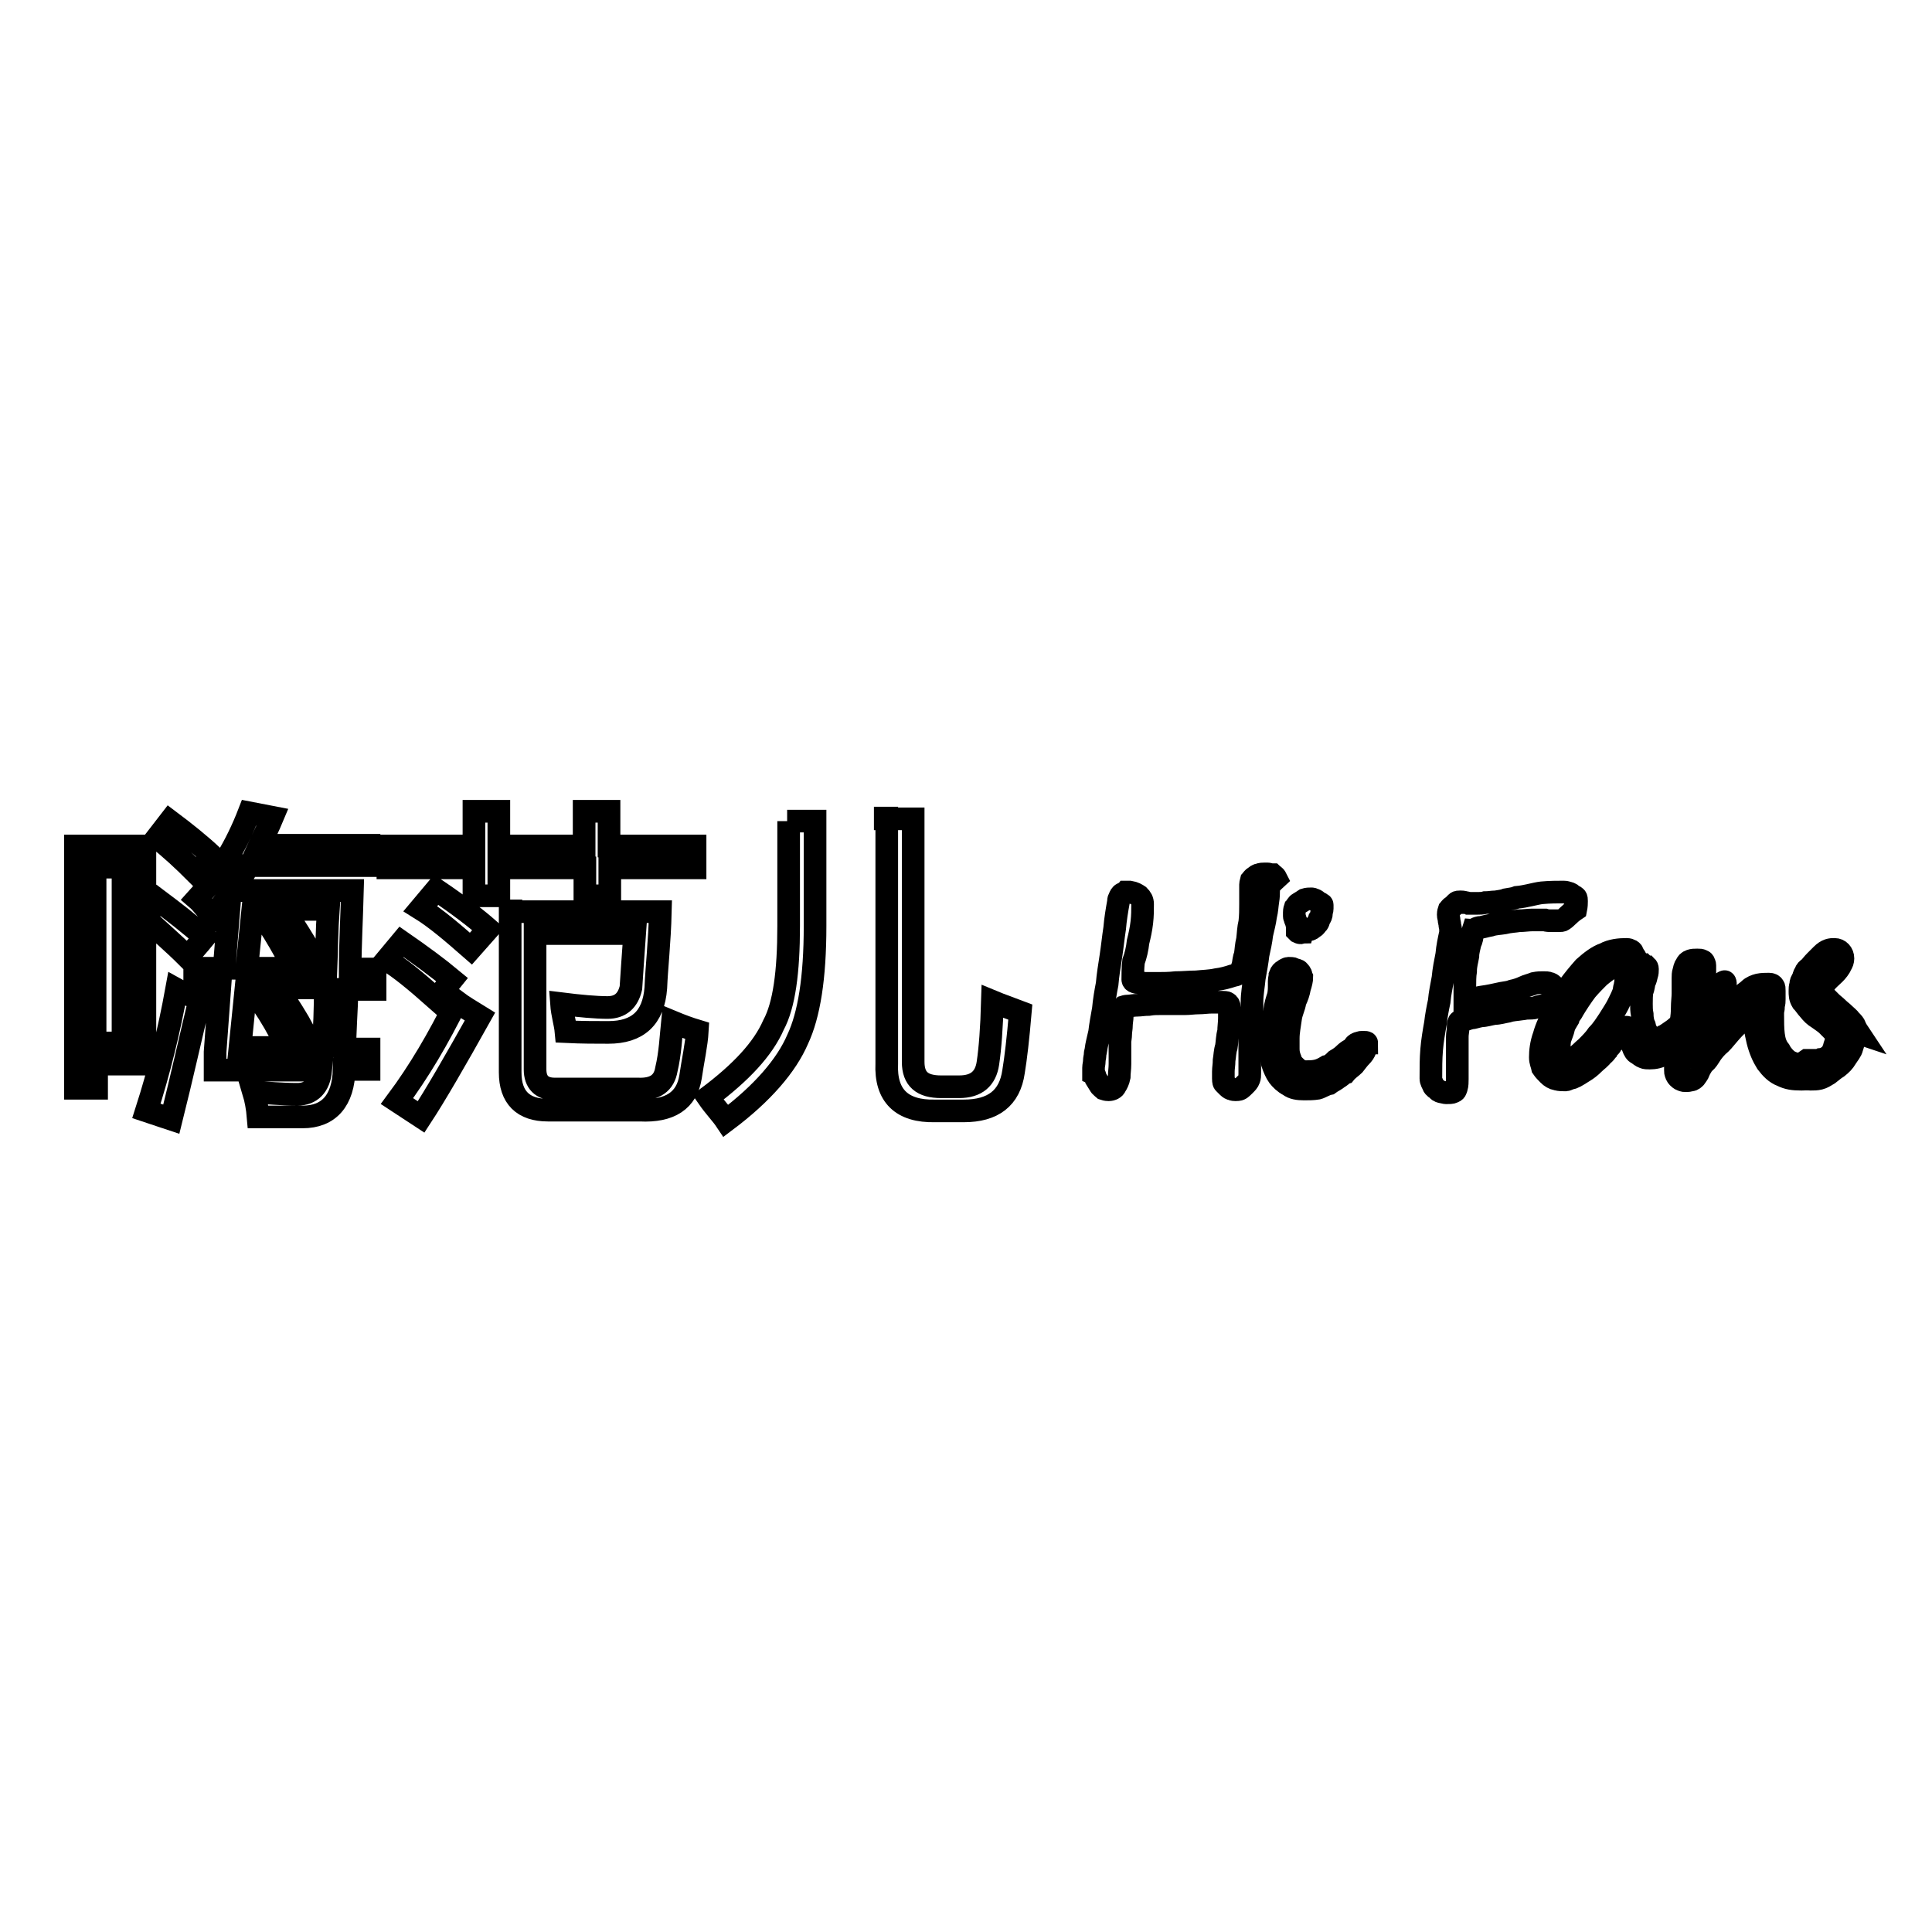 <?xml version="1.0" encoding="utf-8"?>
<!-- Svg Vector Icons : http://www.onlinewebfonts.com/icon -->
<!DOCTYPE svg PUBLIC "-//W3C//DTD SVG 1.1//EN" "http://www.w3.org/Graphics/SVG/1.1/DTD/svg11.dtd">
<svg version="1.1" xmlns="http://www.w3.org/2000/svg" xmlns:xlink="http://www.w3.org/1999/xlink" x="0px" y="0px" viewBox="0 0 256 256" enable-background="new 0 0 256 256" xml:space="preserve">
<g><g><path stroke-width="3" fill-opacity="0" stroke="#000000"  d="M10,112.1h9.2V141h-6.4v3.2H10V112.1L10,112.1z M16.3,114.9h-3.7v23.3h3.7V114.9L16.3,114.9z M21,119.3c2,1.5,4.1,3.1,6.1,4.9c-0.9,1.1-1.7,2-2.3,2.6c-1.8-1.8-3.8-3.5-5.6-5.2L21,119.3L21,119.3z M23.4,131.1c0.9,0.5,2,0.9,3.1,1.2c-1.2,5-2.4,10.4-3.8,16l-3.3-1.1C21.1,141.9,22.4,136.6,23.4,131.1L23.4,131.1z M22.5,108.8c2,1.5,4,3.1,5.6,4.6c-0.8,0.8-1.5,1.7-2.1,2.3c-1.7-1.7-3.3-3.2-5.2-4.7L22.5,108.8L22.5,108.8z M26.2,128.3h3.5l0.8-9.9c-0.8,1.1-1.5,2.1-2.3,3.1c-0.8-0.9-1.4-1.8-2.1-2.4c2.9-3.2,5.2-7,6.9-11.4l3.1,0.6c-0.5,1.2-1.1,2.4-1.7,3.7h14.5v2.7h-16c-0.6,1.2-1.4,2.3-2.1,3.3h15.9c-0.1,3.8-0.3,7.3-0.3,10.4h3.3v2.7H46c-0.1,3.1-0.3,5.6-0.3,7.9h3.2v2.7h-3.3c-0.1,4.1-2,6.3-5.5,6.3c-2.7,0-4.7,0-5.9,0c-0.1-1.2-0.3-2.3-0.6-3.3c1.7,0.1,3.7,0.3,5.8,0.3c1.8,0,2.9-1.1,3.1-3.2h-14v-2.4l0.6-8.2h-3.3v-2.7L26.2,128.3z M43.1,130.9H32.6l-0.8,7.9h11C43,136.4,43.1,133.6,43.1,130.9L43.1,130.9z M33.5,120.5l-0.8,7.8h10.5c0.1-2.4,0.1-5,0.3-7.8H33.5L33.5,120.5z M34.7,132.9l2.4-1.4c1.2,1.8,2.3,3.5,3.2,5.2l-2.6,1.4C36.9,136.4,35.9,134.7,34.7,132.9L34.7,132.9z M35.6,122.5l2.4-1.4c1.1,1.7,2.1,3.3,3.1,5l-2.6,1.4C37.5,125.6,36.5,123.9,35.6,122.5L35.6,122.5z"/><path stroke-width="3" fill-opacity="0" stroke="#000000"  d="M53.2,124.8c2.6,1.8,4.9,3.5,6.7,5l-2.1,2.6c-2.7-2.4-5-4.3-6.6-5.2L53.2,124.8L53.2,124.8z M51.4,112.1h11.4v-4.6h3.3v4.6h11.3v-4.6h3.3v4.6h11.4v2.9H80.8v3.7h-3.3V115H66.1v3.7h-3.3V115H51.4V112.1L51.4,112.1z M60.5,132.7c0.8,0.6,1.8,1.2,3.1,2c-3.3,5.9-5.9,10.4-7.8,13.3l-3.2-2.1C55.5,142,58.1,137.6,60.5,132.7L60.5,132.7z M57.8,117.9c3.1,2.1,5.3,3.8,6.9,5.2l-2.3,2.6c-2.4-2.1-4.6-4-6.7-5.3L57.8,117.9L57.8,117.9z M67.7,120.8h19.8c-0.1,4.1-0.5,7.5-0.6,10.1c-0.3,4-2.4,5.9-6.3,5.9c-1.7,0-3.5,0-5.6-0.1c-0.1-1.1-0.5-2.3-0.6-3.7c2.4,0.3,4.6,0.5,6.1,0.5c1.7,0,2.7-0.9,3.1-2.6c0.1-1.8,0.3-4.3,0.5-7.2H70.9v18c0,1.7,0.9,2.6,2.6,2.6h11c2.3,0.1,3.5-0.8,3.8-2.6c0.5-2.1,0.6-4.3,0.8-6.3c1.2,0.5,2.3,0.9,3.3,1.2c-0.1,1.8-0.6,4-0.9,6.1c-0.5,3.1-2.7,4.6-6.7,4.4H72.6c-3.3,0-5-1.7-5-5v-21.4H67.7z"/><path stroke-width="3" fill-opacity="0" stroke="#000000"  d="M104.3,108.8h3.7v13.9c0,6.9-0.8,11.8-2.3,15c-1.5,3.5-4.7,7.2-9.5,10.8c-0.6-0.9-1.5-1.8-2.4-3.1c4.4-3.3,7.3-6.4,8.7-9.6c1.4-2.6,2-7,2-13.1v-13.9H104.3z M117.3,108.5h3.7v32.2c0,2.3,1.2,3.3,3.7,3.3h2.4c2.3,0,3.5-1.1,3.8-3.1c0.3-2,0.5-4.7,0.6-8.2c1.2,0.5,2.4,0.9,3.7,1.4c-0.3,3.5-0.6,6.1-0.9,7.9c-0.5,3.5-2.7,5.2-6.6,5.2h-3.8c-4.4,0.1-6.6-2-6.4-6.3v-32.5H117.3z"/><path stroke-width="3" fill-opacity="0" stroke="#000000"  d="M168.1,117.9c0,0.5,0,0.9-0.1,1.5c-0.1,0.6-0.1,1.2-0.3,2c-0.1,0.8-0.3,1.5-0.5,2.4c-0.1,0.9-0.3,1.8-0.5,2.7c-0.1,0.9-0.3,2-0.5,3.1c-0.1,1.1-0.3,2.1-0.3,3.1c0,0.1,0,0.3,0,0.6c0,0.3,0,0.8-0.1,1.4c0,0.6-0.1,1.2-0.1,1.8c0,0.6-0.1,1.4-0.1,2c0,0.6,0,1.4,0,2s0,1.2,0,1.7c0,0.3,0,0.6-0.1,0.8c-0.1,0.3-0.3,0.5-0.6,0.8c-0.1,0.1-0.5,0.5-0.6,0.5c-0.1,0.1-0.5,0.1-0.6,0.1c-0.1,0-0.3,0-0.5-0.1c-0.1,0-0.3-0.1-0.5-0.3c-0.1-0.1-0.3-0.3-0.5-0.5c-0.1-0.1-0.1-0.5-0.1-0.6s0-0.5,0-0.9c0-0.5,0.1-0.9,0.1-1.5c0.1-0.6,0.1-1.2,0.3-1.8c0.1-0.6,0.1-1.4,0.3-2c0-0.6,0.1-1.2,0.1-1.8c0-0.6,0-0.9,0-1.4c0-0.3-0.1-0.5-0.3-0.6c-0.1-0.1-0.5-0.1-0.6-0.1c-0.3,0-0.8,0-1.4,0c-0.6,0-1.2,0.1-1.8,0.1c-0.6,0-1.2,0.1-1.8,0.1c-0.6,0-1.1,0-1.5,0c-0.1,0-0.3,0-0.6,0c-0.3,0-0.8,0-1.2,0c-0.5,0-0.9,0-1.5,0.1c-0.6,0-1.1,0.1-1.5,0.1c-0.5,0-0.9,0.1-1.2,0.1c-0.3,0-0.6,0.1-0.6,0.1s-0.1,0.1-0.1,0.5c0,0.1-0.1,0.5-0.1,0.8c0,0.3-0.1,0.8-0.1,1.1c0,0.5-0.1,0.8-0.1,1.2s-0.1,0.8-0.1,1.1c0,0.3,0,0.6,0,0.9c0,0.6,0,1.4,0,2c0,0.6-0.1,1.2-0.1,1.7c-0.1,0.5-0.3,0.9-0.5,1.2c-0.1,0.3-0.5,0.5-0.9,0.5c-0.1,0-0.3,0-0.6-0.1c-0.1-0.1-0.5-0.3-0.6-0.6c-0.1-0.1-0.3-0.5-0.5-0.8c-0.1-0.3-0.1-0.5-0.3-0.6c0-0.1,0-0.5,0-0.8c0-0.3,0.1-0.6,0.1-0.9c0-0.3,0.1-0.6,0.1-0.8c0-0.3,0.1-0.5,0.1-0.6c0.1-0.8,0.3-1.5,0.5-2.4c0.1-0.9,0.3-2,0.5-3.1c0.1-1.1,0.3-2.3,0.5-3.3c0.1-1.2,0.3-2.4,0.5-3.7s0.3-2.4,0.5-3.7c0.1-1.2,0.3-2.4,0.5-3.5c0-0.1,0-0.3,0.1-0.5c0.1-0.1,0.1-0.3,0.3-0.5c0.1-0.1,0.3-0.1,0.5-0.3c0.1,0,0.3,0,0.6,0c0.6,0.1,0.9,0.3,1.2,0.5c0.3,0.3,0.5,0.6,0.5,1.1c0,0.8,0,1.5-0.1,2.4c-0.1,0.9-0.3,1.8-0.5,2.6c-0.1,0.9-0.3,1.8-0.6,2.6c-0.1,0.9-0.1,1.7-0.1,2.4c0,0.1,0.1,0.3,0.3,0.3c0.1,0.1,0.3,0.1,0.5,0.1s0.5,0,0.6,0.1c0.1,0,0.5,0,0.6,0c0.3,0,0.6,0,1.4,0c0.6,0,1.4,0,2.3-0.1c0.9,0,1.8-0.1,2.7-0.1c0.9-0.1,1.8-0.1,2.7-0.3c0.8-0.1,1.5-0.3,2.1-0.5c0.6-0.1,0.9-0.3,1.1-0.6c0.1-0.1,0.1-0.3,0.3-0.8c0.1-0.5,0.1-0.9,0.3-1.4c0.1-0.6,0.1-1.2,0.3-2c0.1-0.8,0.1-1.5,0.3-2.3c0.1-0.8,0.1-1.7,0.1-2.4c0-0.9,0-1.7,0-2.6c0-0.1,0-0.1,0.1-0.5c0.1-0.1,0.1-0.3,0.5-0.5c0.1-0.1,0.3-0.3,0.6-0.3c0.1-0.1,0.5-0.1,0.6-0.1c0.1,0,0.3,0,0.5,0c0.1,0,0.3,0.1,0.6,0.1c0.1,0.1,0.3,0.1,0.5,0.5C167.9,117.5,168.1,117.6,168.1,117.9L168.1,117.9z"/><path stroke-width="3" fill-opacity="0" stroke="#000000"  d="M181,138.5c0,0.1,0,0.5-0.1,0.6c-0.1,0.3-0.3,0.6-0.6,0.9c-0.3,0.3-0.5,0.6-0.9,1.1c-0.3,0.3-0.8,0.6-1.2,1.1c-0.3,0.1-0.6,0.5-0.9,0.6c-0.3,0.3-0.8,0.5-1.2,0.8c-0.5,0.1-1.1,0.5-1.5,0.6c-0.6,0.1-1.2,0.1-1.8,0.1c-0.8,0-1.5-0.1-2-0.5c-0.6-0.3-1.1-0.8-1.4-1.2s-0.6-1.1-0.8-1.7c-0.1-0.6-0.3-1.2-0.3-2c0-0.8,0-1.7,0.1-2.6c0.1-0.9,0.3-1.7,0.5-2.4c0.1-0.8,0.3-1.4,0.5-2c0.1-0.6,0.1-0.9,0.1-1.1c0-0.1,0-0.5,0-0.8c0-0.3,0.1-0.5,0.1-0.8c0.1-0.3,0.3-0.5,0.5-0.6c0.1-0.1,0.5-0.3,0.6-0.3c0.3,0,0.6,0,0.8,0.1c0.1,0.1,0.5,0.1,0.6,0.3c0.1,0.1,0.3,0.3,0.3,0.5c0,0.1,0.1,0.3,0.1,0.3c0,0.3-0.1,0.8-0.3,1.4c-0.1,0.6-0.3,1.2-0.6,1.8c-0.1,0.8-0.5,1.4-0.6,2.3c-0.1,0.8-0.3,1.7-0.3,2.6c0,0.5,0,0.9,0,1.4c0,0.5,0.1,0.9,0.3,1.4c0.1,0.5,0.5,0.8,0.8,1.1c0.3,0.3,0.8,0.5,1.2,0.5c0.5,0,0.9,0,1.4-0.1c0.5-0.1,0.9-0.3,1.4-0.6c0.5-0.1,0.9-0.5,1.2-0.8c0.5-0.3,0.8-0.5,1.1-0.8c0.3-0.3,0.6-0.5,0.8-0.6c0.3-0.1,0.5-0.5,0.6-0.6c0.1-0.1,0.3-0.3,0.6-0.3c0.1-0.1,0.3-0.1,0.5-0.1c0.3,0,0.5,0,0.5,0.1C181,138.2,181,138.3,181,138.5L181,138.5z M175.2,119.9c0,0.1,0,0.3,0,0.5s-0.1,0.5-0.1,0.6c0,0.3-0.1,0.5-0.3,0.8c-0.1,0.3-0.1,0.5-0.3,0.6c-0.1,0.1-0.1,0.3-0.5,0.5c-0.1,0.1-0.3,0.3-0.6,0.3c-0.1,0.1-0.5,0.1-0.6,0.3c-0.1,0-0.5,0.1-0.5,0.1s-0.1,0-0.3-0.1l-0.1-0.1c0-0.1,0-0.1,0-0.3c0-0.1,0-0.1,0-0.3l-0.1-0.5c0-0.1,0-0.1-0.1-0.3c0,0-0.1-0.1-0.1-0.3c0-0.1-0.1-0.1-0.1-0.3c0-0.1,0-0.3,0-0.5c0-0.1,0-0.3,0.1-0.6c0.1-0.1,0.3-0.5,0.5-0.6s0.5-0.3,0.8-0.5c0.3-0.1,0.6-0.1,0.9-0.1c0.1,0,0.1,0,0.3,0.1c0.1,0,0.3,0.1,0.5,0.3c0.1,0.1,0.3,0.1,0.5,0.3C175.2,119.8,175.2,119.9,175.2,119.9L175.2,119.9z"/><path stroke-width="3" fill-opacity="0" stroke="#000000"  d="M207.1,121.9c-0.1,0.1-0.3,0.1-0.6,0.1c-0.3,0-0.6,0-0.9,0s-0.6,0-0.9-0.1c-0.3,0-0.5,0-0.6,0c-0.3,0-0.6,0-1.1,0c-0.5,0-1.1,0.1-1.7,0.1c-0.6,0.1-1.2,0.1-2,0.3c-0.6,0.1-1.2,0.1-1.8,0.3c-0.6,0.1-1.1,0.3-1.5,0.3c-0.5,0.1-0.6,0.3-0.8,0.3c0,0-0.1,0.3-0.1,0.6c0,0.3-0.1,0.8-0.3,1.2c-0.1,0.5-0.3,1.1-0.3,1.7c-0.1,0.6-0.3,1.2-0.3,2c-0.1,0.6-0.1,1.4-0.1,2c0,0.6,0,1.4,0,2c0.8-0.1,1.5-0.5,2.3-0.6c0.8-0.1,1.7-0.3,2.6-0.5c0.5-0.1,0.9-0.1,1.4-0.3c0.5-0.1,1.1-0.3,1.5-0.5s0.9-0.3,1.4-0.5c0.5-0.1,0.8-0.1,1.2-0.1c0.3,0,0.6,0,0.8,0.1c0.1,0,0.3,0.1,0.5,0.3c0.1,0.1,0.3,0.3,0.3,0.5c0.1,0.1,0.1,0.5,0.1,0.6c0,0.1,0,0.1-0.1,0.3c0,0.1-0.1,0.1-0.3,0.3c-0.1,0.1-0.1,0.1-0.3,0.3c-0.1,0.1-0.1,0.1-0.3,0.3c-0.1,0.1-0.3,0.3-0.6,0.3c-0.3,0.1-0.6,0.1-1.1,0.3c-0.3,0.1-0.8,0.1-1.1,0.1c-0.3,0-0.6,0.1-0.8,0.1c-0.6,0.1-1.2,0.1-1.8,0.3c-0.6,0.1-1.2,0.3-1.8,0.3c-0.6,0.1-1.2,0.3-1.7,0.3c-0.6,0.1-1.1,0.3-1.4,0.3c-0.5,0.1-0.8,0.3-1.1,0.3c-0.3,0.1-0.5,0.1-0.5,0.3c-0.1,0.1-0.1,0.5-0.1,0.8c0,0.3-0.1,0.6-0.1,1.1s0,0.8,0,1.2s0,0.9,0,1.2c0,0.5,0,0.8,0,1.2c0,0.3,0,0.8,0,0.9c0,0.3,0,0.8,0,1.1c0,0.3,0,0.8-0.1,1.1c-0.1,0.3-0.1,0.5-0.5,0.6c-0.1,0.1-0.5,0.1-0.9,0.1c0,0-0.1,0-0.5-0.1c-0.1,0-0.5-0.1-0.6-0.3c-0.1-0.1-0.5-0.3-0.6-0.6c-0.1-0.3-0.3-0.5-0.3-0.9c0-1.4,0-2.6,0.1-3.8c0.1-1.2,0.3-2.4,0.5-3.5c0.1-0.9,0.3-2,0.5-2.9c0.1-1.1,0.3-2,0.5-3.1c0.1-1.1,0.3-2.1,0.5-3.1c0.1-1.1,0.3-2,0.5-2.9c0-0.1,0-0.3,0-0.6c0-0.1-0.1-0.3-0.1-0.6c0-0.1-0.1-0.3-0.1-0.6c0-0.1-0.1-0.3-0.1-0.6c0-0.1,0-0.3,0.1-0.6c0.1-0.1,0.1-0.3,0.5-0.5c0.1-0.1,0.3-0.3,0.5-0.5c0.1-0.1,0.3-0.1,0.5-0.1c0.1,0,0.5,0,0.6,0.1c0.1,0,0.3,0,0.5,0.1c0.1,0,0.3,0,0.5,0c0.1,0,0.3,0,0.6,0c0.3,0,0.8,0,1.1-0.1c0.5,0,0.9-0.1,1.4-0.1c0.5-0.1,0.9-0.1,1.4-0.3c0.5-0.1,0.9-0.1,1.4-0.3c1.2-0.1,2.4-0.5,3.3-0.6c1.1-0.1,2-0.1,2.9-0.1c0.1,0,0.3,0,0.5,0.1c0.1,0,0.5,0.1,0.6,0.3c0.1,0.1,0.3,0.1,0.5,0.3c0.1,0.1,0.1,0.3,0.1,0.5c0,0.3,0,0.6-0.1,1.1C207.9,121.1,207.6,121.6,207.1,121.9L207.1,121.9z"/><path stroke-width="3" fill-opacity="0" stroke="#000000"  d="M228.6,130.6c0,0.3-0.1,0.8-0.3,1.2c-0.1,0.5-0.5,0.8-0.8,1.2c-0.8,0.9-1.4,1.8-2.1,2.6c-0.8,0.8-1.5,1.5-2.3,2.3c-0.8,0.8-1.7,1.4-2.4,1.7c-0.8,0.5-1.5,0.6-2.1,0.6c-0.3,0-0.6,0-0.8-0.1c-0.3-0.1-0.5-0.3-0.8-0.5c-0.3-0.1-0.5-0.5-0.6-0.8c-0.1-0.3-0.3-0.6-0.5-0.9c0-0.1-0.1-0.3-0.1-0.6c0-0.1-0.1-0.5-0.1-0.6c0-0.1-0.1-0.3-0.1-0.5c0-0.1-0.1-0.1-0.1-0.1s-0.1,0-0.3,0.1c-0.1,0.1-0.3,0.3-0.5,0.6c-0.1,0.1-0.5,0.5-0.6,0.8c-0.1,0.3-0.5,0.6-0.6,0.8c-0.1,0.3-0.5,0.5-0.6,0.8c-0.1,0.1-0.3,0.5-0.5,0.5c-0.3,0.5-0.8,0.8-1.2,1.2c-0.5,0.5-0.9,0.8-1.4,1.1c-0.5,0.3-0.9,0.6-1.4,0.8c-0.5,0.1-0.8,0.3-0.9,0.3c-0.5,0-0.8,0-1.2-0.1c-0.5-0.1-0.8-0.3-1.1-0.6c-0.3-0.3-0.6-0.6-0.8-0.9c-0.1-0.5-0.3-0.8-0.3-1.4c0-0.8,0.1-1.8,0.5-2.9c0.3-1.1,0.8-2.1,1.4-3.2c0.6-1.1,1.2-2.1,1.8-3.2c0.8-1.1,1.4-1.8,2.1-2.6c0.9-0.8,1.8-1.5,2.7-1.8c0.9-0.5,2-0.6,2.9-0.6c0.1,0,0.3,0,0.5,0.1c0.1,0.1,0.3,0.1,0.3,0.3c0.1,0.1,0.1,0.3,0.3,0.5c0.1,0.1,0.1,0.3,0.3,0.5c0,0.1,0.1,0.1,0.3,0.3c0.1,0.1,0.3,0.3,0.5,0.3c0.1,0.1,0.3,0.3,0.5,0.3c0.1,0.1,0.1,0.3,0.1,0.3c0,0.3,0,0.5-0.1,0.8c-0.1,0.3-0.1,0.6-0.3,0.9c-0.1,0.3-0.1,0.8-0.3,1.2c-0.1,0.5-0.1,1.1-0.1,1.7c0,0.5,0,0.9,0.1,1.4c0,0.5,0.1,1.1,0.3,1.5c0.1,0.5,0.3,0.9,0.6,1.2c0.3,0.3,0.5,0.5,0.8,0.5c0.3,0,0.8-0.1,1.1-0.3c0.3-0.1,0.8-0.5,1.4-0.9c1.1-0.9,2.1-1.8,3.1-2.9c0.9-1.1,2-2.1,3.1-3.1c0.1-0.1,0.3-0.3,0.5-0.3C228.5,130,228.7,130.1,228.6,130.6L228.6,130.6z M215.5,128.6v-0.1c0-0.1-0.1-0.1-0.1-0.3c0-0.1-0.1-0.1-0.3-0.3c-0.1-0.1-0.1-0.1-0.3-0.1l0,0c-0.5,0-0.9,0.1-1.4,0.5c-0.5,0.3-0.9,0.6-1.5,1.1c-0.5,0.5-1.1,1.1-1.7,1.8c-0.6,0.8-1.2,1.7-1.8,2.7c-0.1,0.3-0.5,0.6-0.6,1.1c-0.3,0.5-0.5,0.8-0.6,1.2c-0.1,0.5-0.3,0.9-0.5,1.5c-0.1,0.5-0.1,1.1-0.1,1.7c0,0.3,0.1,0.6,0.3,0.8c0.3,0.1,0.5,0.3,0.8,0.3c0.3,0,0.6-0.1,1.1-0.5c0.5-0.3,0.9-0.8,1.4-1.2c0.5-0.5,1.1-1.1,1.5-1.7c0.6-0.6,1.1-1.4,1.5-2c0.5-0.8,0.9-1.4,1.2-2c0.3-0.6,0.6-1.2,0.8-1.8c0-0.1,0-0.3,0.1-0.6c0-0.1,0.1-0.5,0.1-0.6c0-0.1,0-0.5,0.1-0.6C215.5,128.8,215.5,128.6,215.5,128.6L215.5,128.6z"/><path stroke-width="3" fill-opacity="0" stroke="#000000"  d="M245,138.8c0,0.5-0.1,0.8-0.5,1.2c-0.3,0.5-0.6,0.9-1.2,1.4c-0.5,0.5-1.2,0.8-2,1.1c-0.8,0.3-1.7,0.5-2.6,0.5c-1.1,0-1.8-0.1-2.6-0.5c-0.8-0.3-1.4-0.9-2-1.7c-0.5-0.8-0.9-1.7-1.2-2.9c-0.3-1.2-0.5-2.6-0.5-4.1c-0.1,0.1-0.5,0.3-0.8,0.6c-0.3,0.3-0.8,0.8-1.2,1.2c-0.5,0.5-0.9,0.9-1.4,1.5c-0.5,0.6-0.9,1.1-1.4,1.5c-0.5,0.5-0.8,0.9-1.1,1.4c-0.3,0.5-0.6,0.8-0.8,0.9c-0.3,0.5-0.5,0.8-0.6,1.1c-0.1,0.3-0.3,0.5-0.5,0.8c-0.1,0.1-0.3,0.3-0.5,0.3c-0.1,0-0.3,0.1-0.6,0.1c-0.3,0-0.5,0-0.6-0.1c-0.1,0-0.3-0.1-0.5-0.3c-0.1-0.1-0.3-0.3-0.3-0.5c-0.1-0.1-0.1-0.3-0.1-0.5c0-0.1,0-0.5,0-0.8c0-0.3,0-0.5,0.1-0.8c0-0.3,0.1-0.6,0.1-0.8c0-0.3,0.1-0.5,0.1-0.8c0.1-0.6,0.3-1.2,0.3-2.1c0.1-0.8,0.3-1.8,0.3-2.9c0-0.8,0.1-1.4,0.1-2c0-0.6,0-1.4,0-2c0-0.3,0-0.6,0.1-0.9c0.1-0.3,0.1-0.6,0.3-0.8c0.1-0.3,0.3-0.5,0.6-0.6c0.3-0.1,0.5-0.1,0.9-0.1c0.3,0,0.5,0,0.6,0.1c0.1,0,0.3,0.1,0.3,0.3c0.1,0.1,0.1,0.3,0.1,0.3c0,0.1,0,0.3,0,0.5c0,0.1,0,0.3,0,0.5c0,0.1,0,0.3,0,0.5c0,0,0,0.1,0,0.3c0,0.1-0.1,0.5-0.1,0.8c0,0.3-0.1,0.8-0.1,1.1c-0.1,0.5-0.1,0.8-0.3,1.2c-0.1,0.9-0.3,1.5-0.5,2.1c-0.1,0.5-0.1,0.9-0.1,1.4c0,0.3,0,0.8-0.1,1.1c0,0.3,0,0.8-0.1,1.2c0.3-0.3,0.6-0.8,1.1-1.2c0.5-0.5,0.9-1.1,1.4-1.5c0.5-0.5,0.9-1.1,1.4-1.5c0.5-0.5,0.8-0.9,1.1-1.2c0.3-0.5,0.6-0.9,1.1-1.2c0.3-0.3,0.8-0.6,1.1-0.9c0.3-0.3,0.8-0.5,1.2-0.6c0.5-0.1,0.9-0.1,1.4-0.1c0.3,0,0.5,0.1,0.6,0.3c0.1,0.1,0.1,0.3,0.1,0.6c0,0.1,0,0.1,0,0.3c0,0.1,0,0.1,0,0.3c0,0.1,0,0.3,0,0.5c0,0.3,0,0.5-0.1,0.8c0,0.3,0,0.5-0.1,0.8c0,0.3,0,0.5,0,0.5c0,0.9,0,1.8,0.1,2.6c0.1,0.8,0.3,1.5,0.8,2.1c0.3,0.6,0.8,1.1,1.2,1.4c0.6,0.3,1.2,0.5,2,0.5c0.5,0,0.9,0,1.4-0.1c0.5,0,0.8-0.1,1.1-0.3c0.3-0.1,0.8-0.3,1.1-0.6c0.3-0.1,0.8-0.5,1.2-0.8c0.1-0.1,0.1-0.1,0.3-0.3c0.1,0,0.1-0.1,0.3-0.1c0.1,0,0.1-0.1,0.1-0.1L245,138.8L245,138.8z"/><path stroke-width="3" fill-opacity="0" stroke="#000000"  d="M245.7,137.3c0,0.5-0.1,0.9-0.3,1.5c-0.1,0.5-0.5,0.9-0.8,1.4c-0.3,0.5-0.6,0.8-1.1,1.2c-0.5,0.3-0.8,0.6-1.2,0.9c-0.5,0.3-0.8,0.5-1.2,0.6s-0.8,0.1-1.2,0.1c-0.5,0-0.8-0.1-0.9-0.3c-0.1-0.1-0.3-0.5-0.3-0.9c0-0.3,0-0.6,0.1-0.8c0.1-0.1,0.3-0.3,0.6-0.5h0.1c0.1,0,0.1,0,0.3,0c0.1,0,0.1,0,0.3,0c0.1,0,0.1,0,0.3,0c0,0,0.1,0,0.3,0c0.1,0,0.3,0,0.5-0.1c0.1,0,0.3-0.1,0.5-0.1c0.1-0.1,0.3-0.1,0.5-0.3c0.5-0.3,0.6-0.6,0.8-1.1c0.1-0.5,0.3-0.8,0.3-1.1c0-0.5-0.1-0.8-0.3-1.1c-0.3-0.3-0.6-0.6-0.9-0.9c-0.3-0.3-0.8-0.6-1.2-0.9c-0.5-0.3-0.8-0.6-1.2-1.1c-0.3-0.3-0.6-0.8-0.9-1.1c-0.3-0.5-0.3-0.9-0.3-1.4c0-0.3,0-0.5,0.1-0.8c0-0.3,0.1-0.6,0.3-0.8c0.1-0.3,0.1-0.5,0.3-0.8c0.1-0.3,0.3-0.5,0.5-0.6c0.3-0.3,0.5-0.6,0.8-0.9c0.3-0.3,0.6-0.6,0.9-0.9c0.3-0.3,0.6-0.5,0.9-0.6s0.5-0.1,0.8-0.1c0.6,0,1.1,0.5,1.1,1.2c0,0.3-0.1,0.6-0.3,0.9c-0.1,0.3-0.5,0.8-0.8,1.1c-0.5,0.5-0.9,0.8-1.2,1.2c-0.3,0.3-0.6,0.6-0.9,0.9c0.1,0.3,0.5,0.6,0.8,0.9c0.3,0.3,0.6,0.6,0.8,0.8c0.3,0.3,0.6,0.5,0.9,0.8c0.3,0.3,0.6,0.5,0.9,0.8c0.3,0.3,0.6,0.5,0.8,0.8c0.3,0.3,0.5,0.5,0.6,0.8c0.1,0.3,0.3,0.6,0.5,0.9C245.7,136.7,245.7,137,245.7,137.3L245.7,137.3z"/></g></g>
</svg>